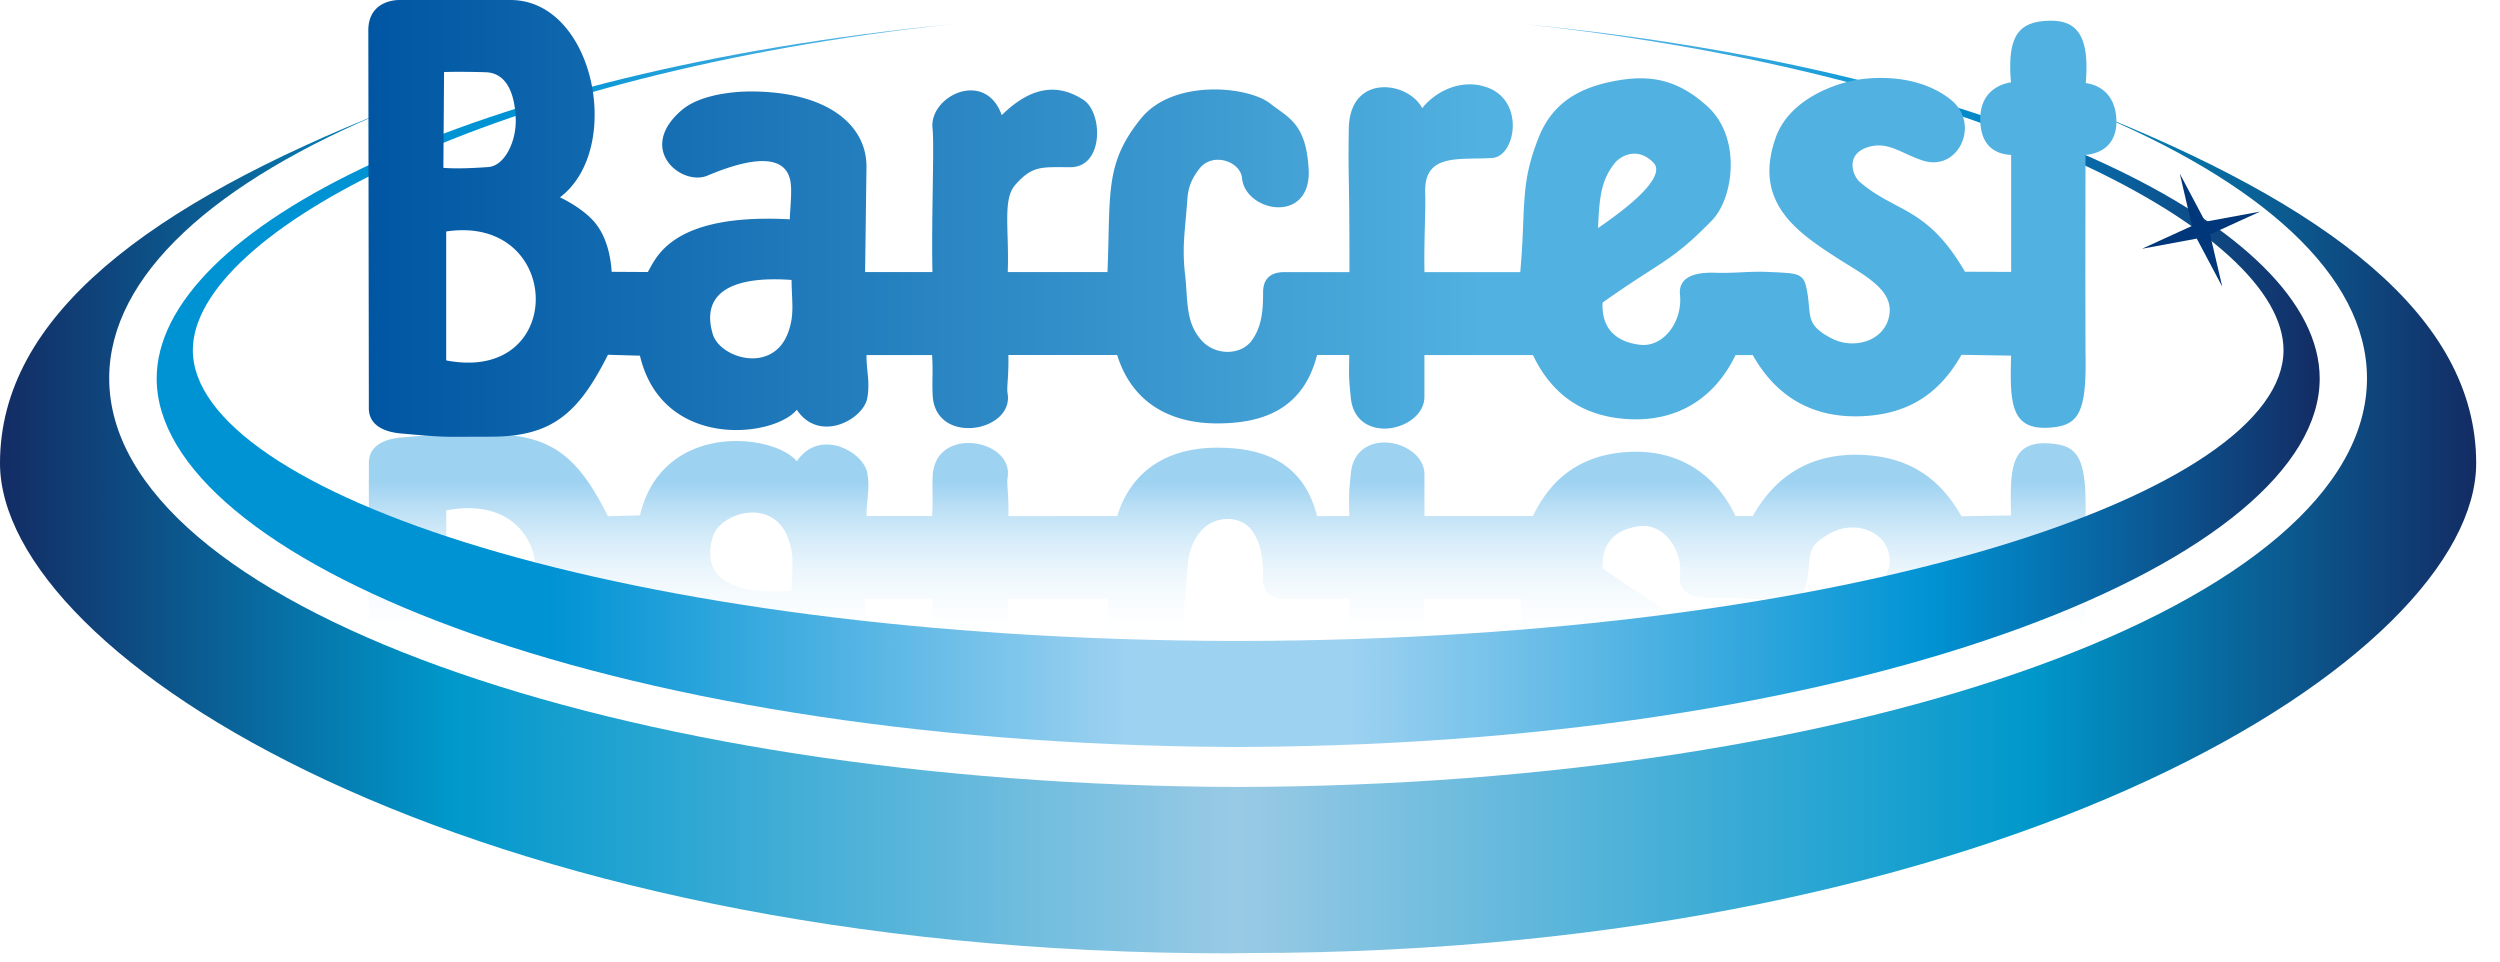 <svg width="91" height="35" fill="none" xmlns="http://www.w3.org/2000/svg"><g clip-path="url(#a)" fill-rule="evenodd" clip-rule="evenodd"><path d="m16.166 29.078-.025-3.487c.052-.004.125-.01.225-.015.262-.01.705-.01 1.414.043.585.046 1.026.92.993 1.774-.032.857-.308 1.654-1.089 1.676-.623.019-1.036.019-1.292.015l-.226-.006Zm.078-10.5c4.418-.854 4.273 5.333 0 4.693V18.58Zm9.701.966c.262-.89 2.193-1.47 2.747.059.122.339.153.615.153.917 0 .288-.026.595-.03.99-2.192.155-3.307-.48-2.87-1.966Zm33.715 5.018c.555.534.771.963.526 1.214-.58.597-1.202.244-1.41-.018-.503-.63-.558-1.263-.607-2.363.443.305 1.04.734 1.492 1.168Zm-30.909-.848v.084c.004.1.014.227.022.368.02.272.04.593.013.836-.114 1.104-1.366 1.01-3.033.305-.936-.397-2.602.954-.94 2.38.4.344.987.511 1.484.595.5.086.927.088 1.017.088 2.84 0 4.245-1.249 4.227-2.755l-.05-3.82h2.451c-.043 1.835.072 4.635.004 5.224-.071.618.452 1.174 1.037 1.339.57.161 1.2-.045 1.481-.85 1.093 1.073 2.058 1.148 2.972.558.713-.46.752-2.453-.472-2.453-.256 0-.474.004-.667 0a2.29 2.29 0 0 1-.49-.053c-.28-.067-.528-.22-.85-.59-.231-.264-.29-.659-.293-1.22-.002-.536.047-1.19.019-1.955h3.63c.059 1.427.032 2.403.149 3.22.12.851.398 1.538 1.07 2.37 1.174 1.449 3.9 1.181 4.71.541.165-.13.325-.236.476-.35.153-.117.3-.242.429-.405.261-.328.437-.791.488-1.603.066-1.01-.502-1.433-1.132-1.414-.593.016-1.234.437-1.291 1.058-.058.62-1.084.965-1.558.34-.29-.383-.405-.667-.437-1.149-.04-.562-.088-.979-.113-1.387a7.178 7.178 0 0 1 .035-1.319c.055-.486.055-.915.118-1.314.062-.386.18-.73.47-1.065.491-.566 1.454-.58 1.86.017.338.494.39 1.027.39 1.72 0 .512.287.738.78.738h2.364c0 1.938-.012 2.729-.023 3.285-.01.566-.016.889-.002 1.927.027 2.038 2.16 1.741 2.674.758.48.605 1.414 1.09 2.358.756 1.386-.486 1.047-2.501.2-2.569-.284-.022-.59-.018-.89-.026-.297-.008-.575-.027-.814-.092-.452-.123-.777-.405-.746-1.184.025-.637-.047-1.524-.026-2.855h3.486c.106 1.175.1 1.948.151 2.639.052.72.162 1.353.511 2.242.51 1.296 1.5 1.843 2.819 2.087 1.314.24 2.28.012 3.316-.918 1.28-1.149.961-3.366.184-4.161-.752-.77-1.2-1.13-1.74-1.496-.528-.358-1.148-.722-2.243-1.498-.044-.807.35-1.417 1.36-1.537.848-.1 1.555.83 1.457 1.82-.066.652.552.824 1.267.802.793-.027 1.218.063 1.995.026.275-.012.486-.022.647-.036.162-.015.29-.035.39-.08.224-.096.269-.29.32-.548.044-.227.06-.423.077-.597.016-.171.03-.31.07-.437.073-.24.243-.456.764-.723.774-.397 1.827-.113 2.058.717.139.495-.05.87-.397 1.204a4.35 4.35 0 0 1-.625.478c-.235.153-.484.302-.72.451-1.585 1.012-3.19 2.083-2.368 4.448.497 1.427 2.162 1.937 2.686 2.062.78.186 2.458.298 3.674-.65 1.128-.88.3-2.657-1.003-2.23-.37.12-.677.288-.977.41-.288.113-.558.177-.877.111-.993-.204-.725-1.056-.433-1.306a5.52 5.52 0 0 1 .954-.648c.317-.175.626-.325.936-.515.626-.381 1.249-.921 1.934-2.1l1.681-.006v4.263c-.353.016-1.099.147-1.124 1.256-.014.669.289 1.026.608 1.21.155.09.312.136.427.16l.081.014c-.13 1.604.225-.053 1.266.017 1.089.071 1.61 1.195 1.459-.622.177-.03.325.511.476.427.308-.171.61-.514.638-1.17.026-.659-.279-.994-.606-1.153a1.372 1.372 0 0 0-.435-.127l-.084-.008-.006-4.358.006-2.818c.051-2.246-.25-2.69-1.332-2.755-1.394-.085-1.422.91-1.376 2.622l-1.806.031c-.81-1.434-1.954-2.156-3.589-2.234-1.776-.085-3.129.665-4.008 2.226h-.625c-.777-1.613-2.169-2.442-3.939-2.332-1.604.1-2.738.87-3.437 2.332h-3.95V17.27c0-.641-.647-1.08-1.27-1.152-.643-.076-1.326.23-1.41 1.116-.06.633-.076.658-.055 1.55l-1.173.003c-.497-1.962-1.956-2.493-3.64-2.491-1.692.002-3.09.736-3.636 2.489l-3.96.002a9.998 9.998 0 0 0-.023-.918 6.656 6.656 0 0 1-.017-.286.96.96 0 0 1 .01-.192c.246-1.412-2.656-1.925-2.727-.049-.025.623.02.77-.02 1.44h-2.386c-.004-.267.024-.488.045-.708.024-.256.039-.52-.017-.849-.13-.78-1.74-1.667-2.566-.433-.832-1.013-4.893-1.48-5.71 1.968l-1.166.031c-1.058-2.11-2.015-2.982-4.26-2.982-.898 0-1.274-.01-1.648 0-.374.01-.746.041-1.63.119-.626.055-1.15.308-1.164.893l-.008 10.225-.004 1.007c-.029.983.752 1.16 1.137 1.16h4.035c1.53 0 2.564 1.14 2.925-.436.36-1.576.047-3.37-1.12-4.254.09-.044.21-.105.343-.183.289-.168.646-.411.904-.71.325-.373.482-.858.56-1.242a4.03 4.03 0 0 0 .073-.577l1.317-.008.067.12c.045.08.096.18.168.29.185.292.429.545.715.741.697.482 1.931.883 4.212.76Z" fill="url(#b)"/><path d="M45.4 27.19h-.663c-23.06-.141-39.034-6.953-39.034-13.411 0-5.463 11.435-11.18 28.92-12.896-16.698 1.8-27.604 7.57-27.604 11.864 0 5.121 15.508 10.523 37.858 10.584h.385c22.35-.061 37.858-5.463 37.858-10.584 0-4.294-10.906-10.064-27.603-11.864 17.484 1.714 28.92 7.43 28.92 12.896-.002 6.458-15.977 13.27-39.036 13.41Z" fill="url(#c)"/><path d="M44.733 34.702C16.83 34.702 0 23.88 0 16.86c0-5.365 5.438-9.405 14.198-12.876C7.831 6.6 3.975 10.024 3.975 13.77c0 8.177 18.363 14.813 41.092 14.876 22.726-.063 41.091-6.701 41.091-14.876 0-3.746-3.857-7.17-10.223-9.786 8.76 3.47 14.198 7.511 14.198 12.876 0 7.01-16.955 17.831-44.733 17.831l-.667.01Z" fill="url(#d)"/><path d="m80.891 10.436-.928-1.751-1.994.37 1.819-.832-.444-1.903.928 1.75 1.995-.368-1.821.832.445 1.902Z" fill="#00377B"/><path d="m16.164 2.622-.025 3.487c.052.004.125.01.225.014.262.01.705.01 1.414-.043.585-.045 1.026-.92.994-1.774-.033-.856-.31-1.653-1.09-1.676-.43-.014-.86-.019-1.291-.014l-.227.006Zm.078 10.497c4.418.854 4.273-5.332 0-4.693v4.693Zm9.701-.962c.262.889 2.193 1.469 2.747-.06.123-.339.153-.615.153-.917 0-.289-.026-.595-.03-.99-2.191-.157-3.307.479-2.87 1.967ZM59.66 7.135c.554-.533.77-.963.525-1.214-.58-.597-1.202-.243-1.41.018-.503.63-.558 1.264-.607 2.363.443-.305 1.04-.734 1.492-1.167Zm-30.91.848V7.9c.004-.1.015-.226.023-.367.018-.272.039-.593.012-.836-.114-1.104-1.365-1.01-3.033-.305-.936.397-2.602-.954-.94-2.381.4-.343.987-.51 1.484-.595a6.295 6.295 0 0 1 1.018-.087c2.838 0 4.244 1.248 4.226 2.755l-.05 3.82h2.451c-.043-1.836.072-4.636.004-5.225-.071-.617.452-1.173 1.037-1.338.57-.162 1.2.047 1.481.85 1.094-1.073 2.058-1.149 2.972-.558.713.46.752 2.453-.472 2.453-.256 0-.474-.005-.667 0-.19.004-.347.018-.49.053-.28.067-.527.22-.85.59-.231.264-.29.658-.292 1.22-.002.536.047 1.19.018 1.954h3.63c.059-1.426.032-2.403.149-3.219.12-.852.398-1.539 1.07-2.37 1.174-1.45 3.9-1.182 4.71-.542.165.131.325.237.476.352.153.116.3.24.429.404.262.327.437.791.488 1.603.066 1.009-.502 1.432-1.132 1.414-.592-.017-1.234-.438-1.291-1.059-.058-.619-1.084-.965-1.558-.339-.29.382-.404.666-.437 1.148-.04.562-.088.98-.113 1.388-.029.44-.017.88.035 1.318.055.487.055.916.119 1.314.06.387.18.73.47 1.065.49.566 1.453.58 1.86-.016.337-.495.39-1.028.39-1.721 0-.511.286-.738.779-.738h2.364c0-1.937-.012-2.728-.022-3.284-.01-.566-.017-.889-.002-1.927.026-2.038 2.16-1.742 2.673-.758.48-.605 1.414-1.09 2.358-.757 1.386.487 1.047 2.502.2 2.57-.283.022-.59.018-.89.026-.297.008-.575.027-.814.092-.451.122-.776.405-.746 1.183.025.638-.047 1.525-.026 2.855h3.486c.107-1.175.1-1.947.152-2.638.05-.72.16-1.353.51-2.242.51-1.296 1.5-1.843 2.819-2.085 1.314-.241 2.28-.012 3.317.918 1.28 1.148.96 3.366.184 4.161-.752.77-1.2 1.13-1.742 1.496-.527.358-1.146.721-2.242 1.498-.044.807.35 1.416 1.36 1.537.848.1 1.555-.83 1.457-1.821-.066-.652.552-.824 1.267-.801.793.026 1.218-.064 1.995-.027.275.012.486.023.647.037.162.014.29.035.39.08.224.096.269.29.32.547.045.227.06.424.077.597.017.172.03.311.07.438.073.239.243.455.764.723.775.397 1.827.112 2.058-.717.139-.495-.05-.871-.396-1.204a4.303 4.303 0 0 0-.626-.478c-.235-.154-.484-.303-.72-.452-1.585-1.012-3.19-2.083-2.368-4.447.497-1.427 2.162-1.938 2.686-2.062.78-.186 2.458-.299 3.674.65 1.128.88.3 2.656-1.003 2.23-.37-.121-.677-.289-.977-.41-.288-.114-.558-.177-.877-.112-.993.205-.725 1.057-.433 1.306.329.282.644.476.954.648.317.176.626.325.936.515.626.382 1.249.922 1.934 2.101l1.682.006V5.639c-.354-.017-1.1-.147-1.124-1.257-.015-.669.288-1.026.607-1.21.155-.09.312-.135.427-.16l.082-.014c-.131-1.604.224-2.17 1.265-2.238 1.089-.071 1.61.446 1.459 2.263.178.03.325.071.476.155.309.172.61.515.638 1.171.026.658-.278.993-.605 1.153a1.369 1.369 0 0 1-.436.126l-.083.009-.006 4.357.006 2.818c.05 2.246-.252 2.69-1.333 2.755-1.394.086-1.422-.91-1.375-2.622l-1.807-.03c-.81 1.434-1.954 2.156-3.589 2.233-1.776.086-3.129-.664-4.008-2.225h-.625c-.777 1.612-2.168 2.442-3.938 2.331-1.605-.1-2.74-.87-3.438-2.331h-3.95v1.514c0 .642-.646 1.081-1.27 1.153-.643.073-1.326-.231-1.41-1.116-.06-.634-.075-.658-.055-1.551l-1.173-.002c-.497 1.962-1.956 2.493-3.64 2.491-1.692-.002-3.09-.736-3.636-2.49l-3.96-.001c.006.306-.002.612-.023.917a6.764 6.764 0 0 0-.016.286.959.959 0 0 0 .01.192c.245 1.413-2.657 1.926-2.728.05-.025-.624.02-.771-.02-1.441h-2.386c-.004.267.025.488.045.709.025.255.039.519-.016.848-.131.78-1.742 1.668-2.567.433-.832 1.014-4.893 1.48-5.71-1.968l-1.165-.033c-1.06 2.11-2.016 2.982-4.262 2.982-.897 0-1.273.01-1.647 0-.374-.01-.746-.04-1.63-.118-.626-.056-1.15-.309-1.164-.894L13.407 1.16C13.38.176 14.16 0 14.543 0h4.037c3.057 0 4.138 5.416 1.804 7.182.09.045.21.106.344.184.288.167.645.41.903.709.325.374.482.858.56 1.242.049.246.067.456.073.577l1.317.008.067-.119c.045-.081.096-.18.168-.29.185-.293.429-.545.715-.742.703-.49 1.937-.89 4.218-.768Z" fill="url(#e)"/></g><defs><linearGradient id="b" x1="45.224" y1="15.797" x2="45.224" y2="29.602" gradientUnits="userSpaceOnUse"><stop offset=".127" stop-color="#9ED2F1"/><stop offset=".558" stop-color="#fff" stop-opacity="0"/></linearGradient><linearGradient id="c" x1="5.704" y1="14.036" x2="84.434" y2="14.036" gradientUnits="userSpaceOnUse"><stop stop-color="#0093D4"/><stop offset=".182" stop-color="#0093D4"/><stop offset=".45" stop-color="#9ED2F1"/><stop offset=".55" stop-color="#9ED2F1"/><stop offset=".82" stop-color="#0093D4"/><stop offset="1" stop-color="#132C64"/></linearGradient><linearGradient id="d" x1="0" y1="19.343" x2="90.132" y2="19.343" gradientUnits="userSpaceOnUse"><stop stop-color="#132C64"/><stop offset=".182" stop-color="#0098CB"/><stop offset=".5" stop-color="#99CAE5"/><stop offset=".82" stop-color="#0098CB"/><stop offset="1" stop-color="#132C64"/></linearGradient><linearGradient id="e" x1="13.407" y1="7.951" x2="77.036" y2="7.951" gradientUnits="userSpaceOnUse"><stop stop-color="#0056A2"/><stop offset=".636" stop-color="#51B1E0"/><stop offset="1" stop-color="#51B1E0"/></linearGradient><clipPath id="a"><path fill="#fff" d="M0 0h90.333v35H0z"/></clipPath></defs></svg>